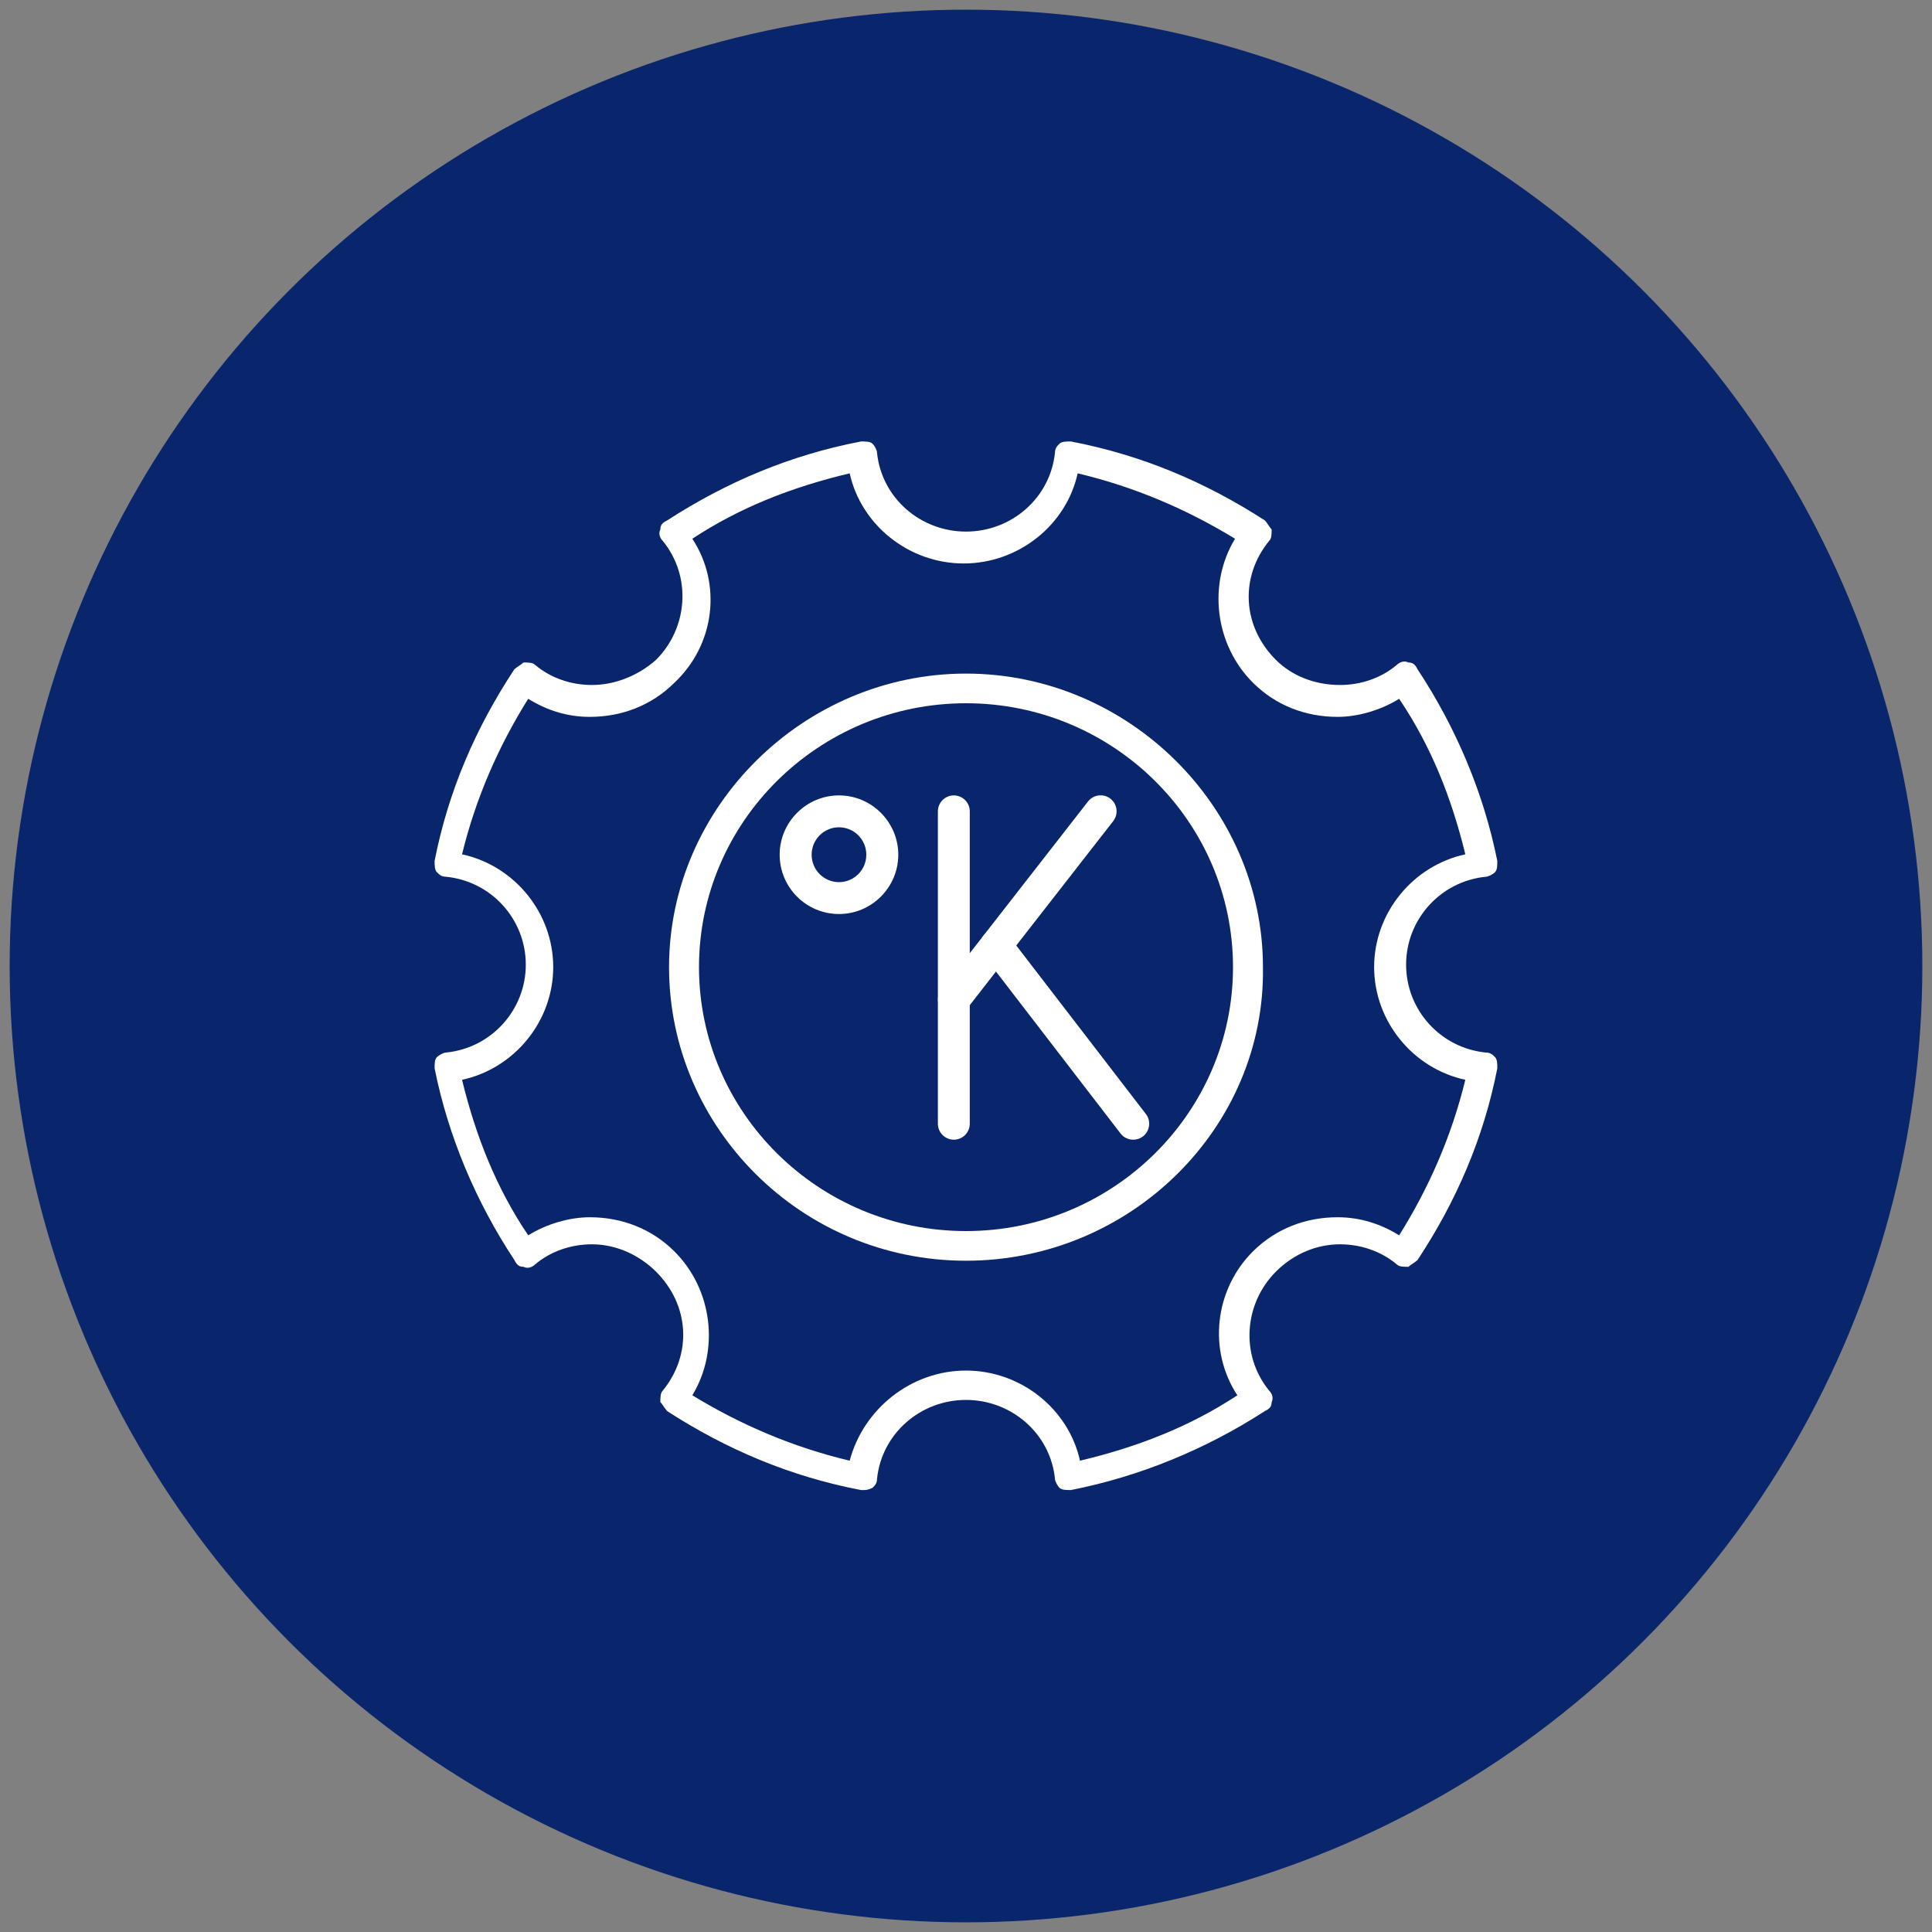 <?xml version="1.0" encoding="UTF-8"?> <svg xmlns="http://www.w3.org/2000/svg" id="Layer_2" data-name="Layer 2" viewBox="0 0 200 200"><rect x="0" y="0" width="200" height="200" fill="#808080" stroke="none"/> <defs> <style> .cls-1 { fill: #fff; } .cls-1, .cls-2 { stroke-width: 0px; } .cls-2 { fill: #09266d; } </style> </defs> <circle class="cls-2" cx="100" cy="100" r="99"></circle> <g id="_635_Gear_Settings_Setup_" data-name="635, Gear, Settings, Setup,"> <g> <path class="cls-1" d="m100,130.51c-17.05,0-30.74-13.79-30.74-30.39s13.95-30.39,30.74-30.39,30.74,13.79,30.74,30.39c.26,16.6-13.69,30.39-30.74,30.39Zm0-57.71c-15.24,0-27.64,12.26-27.64,27.32s12.4,27.32,27.64,27.32,27.64-12.26,27.64-27.32-12.4-27.32-27.64-27.32Z"></path> <path class="cls-1" d="m89.38,154.25h-.24c-7.32-1.4-13.93-4.2-20.07-8.17-.23-.23-.47-.7-.71-.93,0-.47,0-.93.23-1.17,3.07-3.73,2.83-8.87-.71-12.37-1.65-1.63-4.01-2.8-6.61-2.8-2.12,0-4.25.7-5.9,2.1-.23.23-.71.47-1.18.23-.47,0-.71-.23-.94-.7-4.01-6.07-6.85-12.83-8.26-19.84,0-.47,0-.93.24-1.17.24-.23.71-.47.94-.47,4.72-.47,8.26-4.43,8.26-9.1s-3.54-8.63-8.26-9.1c-.47,0-.71-.23-.94-.47-.24-.23-.24-.7-.24-1.17,1.42-7.23,4.25-13.77,8.26-19.84.24-.23.71-.47.94-.7.47,0,.95,0,1.18.23,1.65,1.4,3.78,2.1,5.9,2.1,2.36,0,4.72-.93,6.61-2.57,3.31-3.27,3.78-8.63.71-12.37-.23-.23-.47-.7-.23-1.17,0-.47.23-.7.71-.93,6.14-3.97,12.75-6.77,20.07-8.17.47,0,.95,0,1.18.23.24.23.47.7.47.93.47,4.67,4.48,8.17,9.21,8.17s8.73-3.5,9.21-8.17c0-.47.24-.7.47-.93.24-.23.71-.23,1.18-.23,7.32,1.4,13.93,4.2,20.07,8.17.24.23.47.7.71.93,0,.47,0,.93-.24,1.17-3.07,3.73-2.83,8.87.71,12.37,1.65,1.63,4.01,2.57,6.61,2.57,2.13,0,4.25-.7,5.9-2.1.24-.23.71-.47,1.18-.23.47,0,.71.23.94.7,4.01,6.07,6.85,12.83,8.26,19.84,0,.47,0,.93-.24,1.17-.23.23-.71.47-.94.47-4.72.47-8.26,4.43-8.26,9.1s3.54,8.63,8.26,9.1c.47,0,.71.23.94.47.24.23.24.7.24,1.17-1.42,7.23-4.25,13.77-8.26,19.84-.23.23-.71.47-.94.7-.47,0-.94,0-1.18-.23-1.65-1.4-3.78-2.1-5.9-2.1-2.36,0-4.72.93-6.61,2.8-3.3,3.27-3.78,8.63-.71,12.37.24.23.47.7.24,1.17,0,.47-.24.7-.71.93-6.14,3.97-12.98,6.77-20.07,8.17-.47,0-.94,0-1.18-.23-.23-.23-.47-.7-.47-.93-.47-4.67-4.48-8.17-9.21-8.17s-8.73,3.5-9.21,8.17c0,.47-.23.7-.47.93-.47.23-.71.23-.94.23Zm10.62-12.37c5.67,0,10.62,3.97,11.8,9.33,5.9-1.4,11.33-3.5,16.29-6.77-3.07-4.67-2.36-10.97,1.65-14.93,2.36-2.33,5.43-3.5,8.73-3.5,2.36,0,4.48.7,6.37,1.87,3.07-4.9,5.43-10.27,6.85-16.1-5.43-1.17-9.44-6.07-9.44-11.67s4.01-10.5,9.44-11.67c-1.42-5.83-3.54-11.2-6.85-16.1-1.89,1.17-4.25,1.87-6.37,1.87-3.3,0-6.37-1.17-8.73-3.5-4.01-3.97-4.72-10.27-1.89-14.94-4.96-3.03-10.38-5.37-16.29-6.77-1.18,5.37-6.14,9.33-11.8,9.33s-10.62-3.97-11.8-9.33c-5.9,1.4-11.33,3.5-16.29,6.77,3.07,4.67,2.36,10.97-1.89,14.94-2.36,2.33-5.43,3.5-8.73,3.5-2.36,0-4.48-.7-6.37-1.87-3.07,4.9-5.43,10.27-6.85,16.1,5.43,1.17,9.44,6.07,9.44,11.67s-4.01,10.5-9.44,11.67c1.42,5.83,3.54,11.2,6.85,16.1,1.89-1.17,4.25-1.87,6.37-1.87,3.3,0,6.37,1.17,8.73,3.5,4.01,3.97,4.72,10.27,1.89,14.93,4.96,3.03,10.39,5.37,16.29,6.77,1.42-5.37,6.37-9.33,12.04-9.33Z"></path> <g> <path class="cls-1" d="m98.74,117.98c-.91,0-1.65-.74-1.65-1.65v-32.34c0-.91.74-1.65,1.65-1.65s1.65.74,1.65,1.65v32.34c0,.91-.74,1.65-1.65,1.65Z"></path> <path class="cls-1" d="m98.74,105.13c-.35,0-.71-.11-1.01-.35-.72-.56-.85-1.6-.29-2.32l15.19-19.49c.56-.72,1.6-.85,2.32-.29.72.56.85,1.6.29,2.32l-15.19,19.49c-.33.42-.81.64-1.31.64Z"></path> <path class="cls-1" d="m117.31,117.98c-.5,0-.99-.22-1.31-.64l-14.2-18.46c-.56-.72-.42-1.76.3-2.32.72-.56,1.76-.42,2.32.3l14.2,18.46c.56.72.42,1.76-.3,2.32-.3.23-.65.34-1,.34Z"></path> </g> <path class="cls-1" d="m86.85,94.62c-3.39,0-6.14-2.76-6.14-6.14s2.76-6.14,6.14-6.14,6.14,2.76,6.14,6.14-2.76,6.14-6.14,6.14Zm0-8.98c-1.56,0-2.83,1.27-2.83,2.84s1.27,2.84,2.83,2.84,2.83-1.27,2.83-2.84-1.27-2.84-2.83-2.84Z"></path> </g> </g> </svg> 